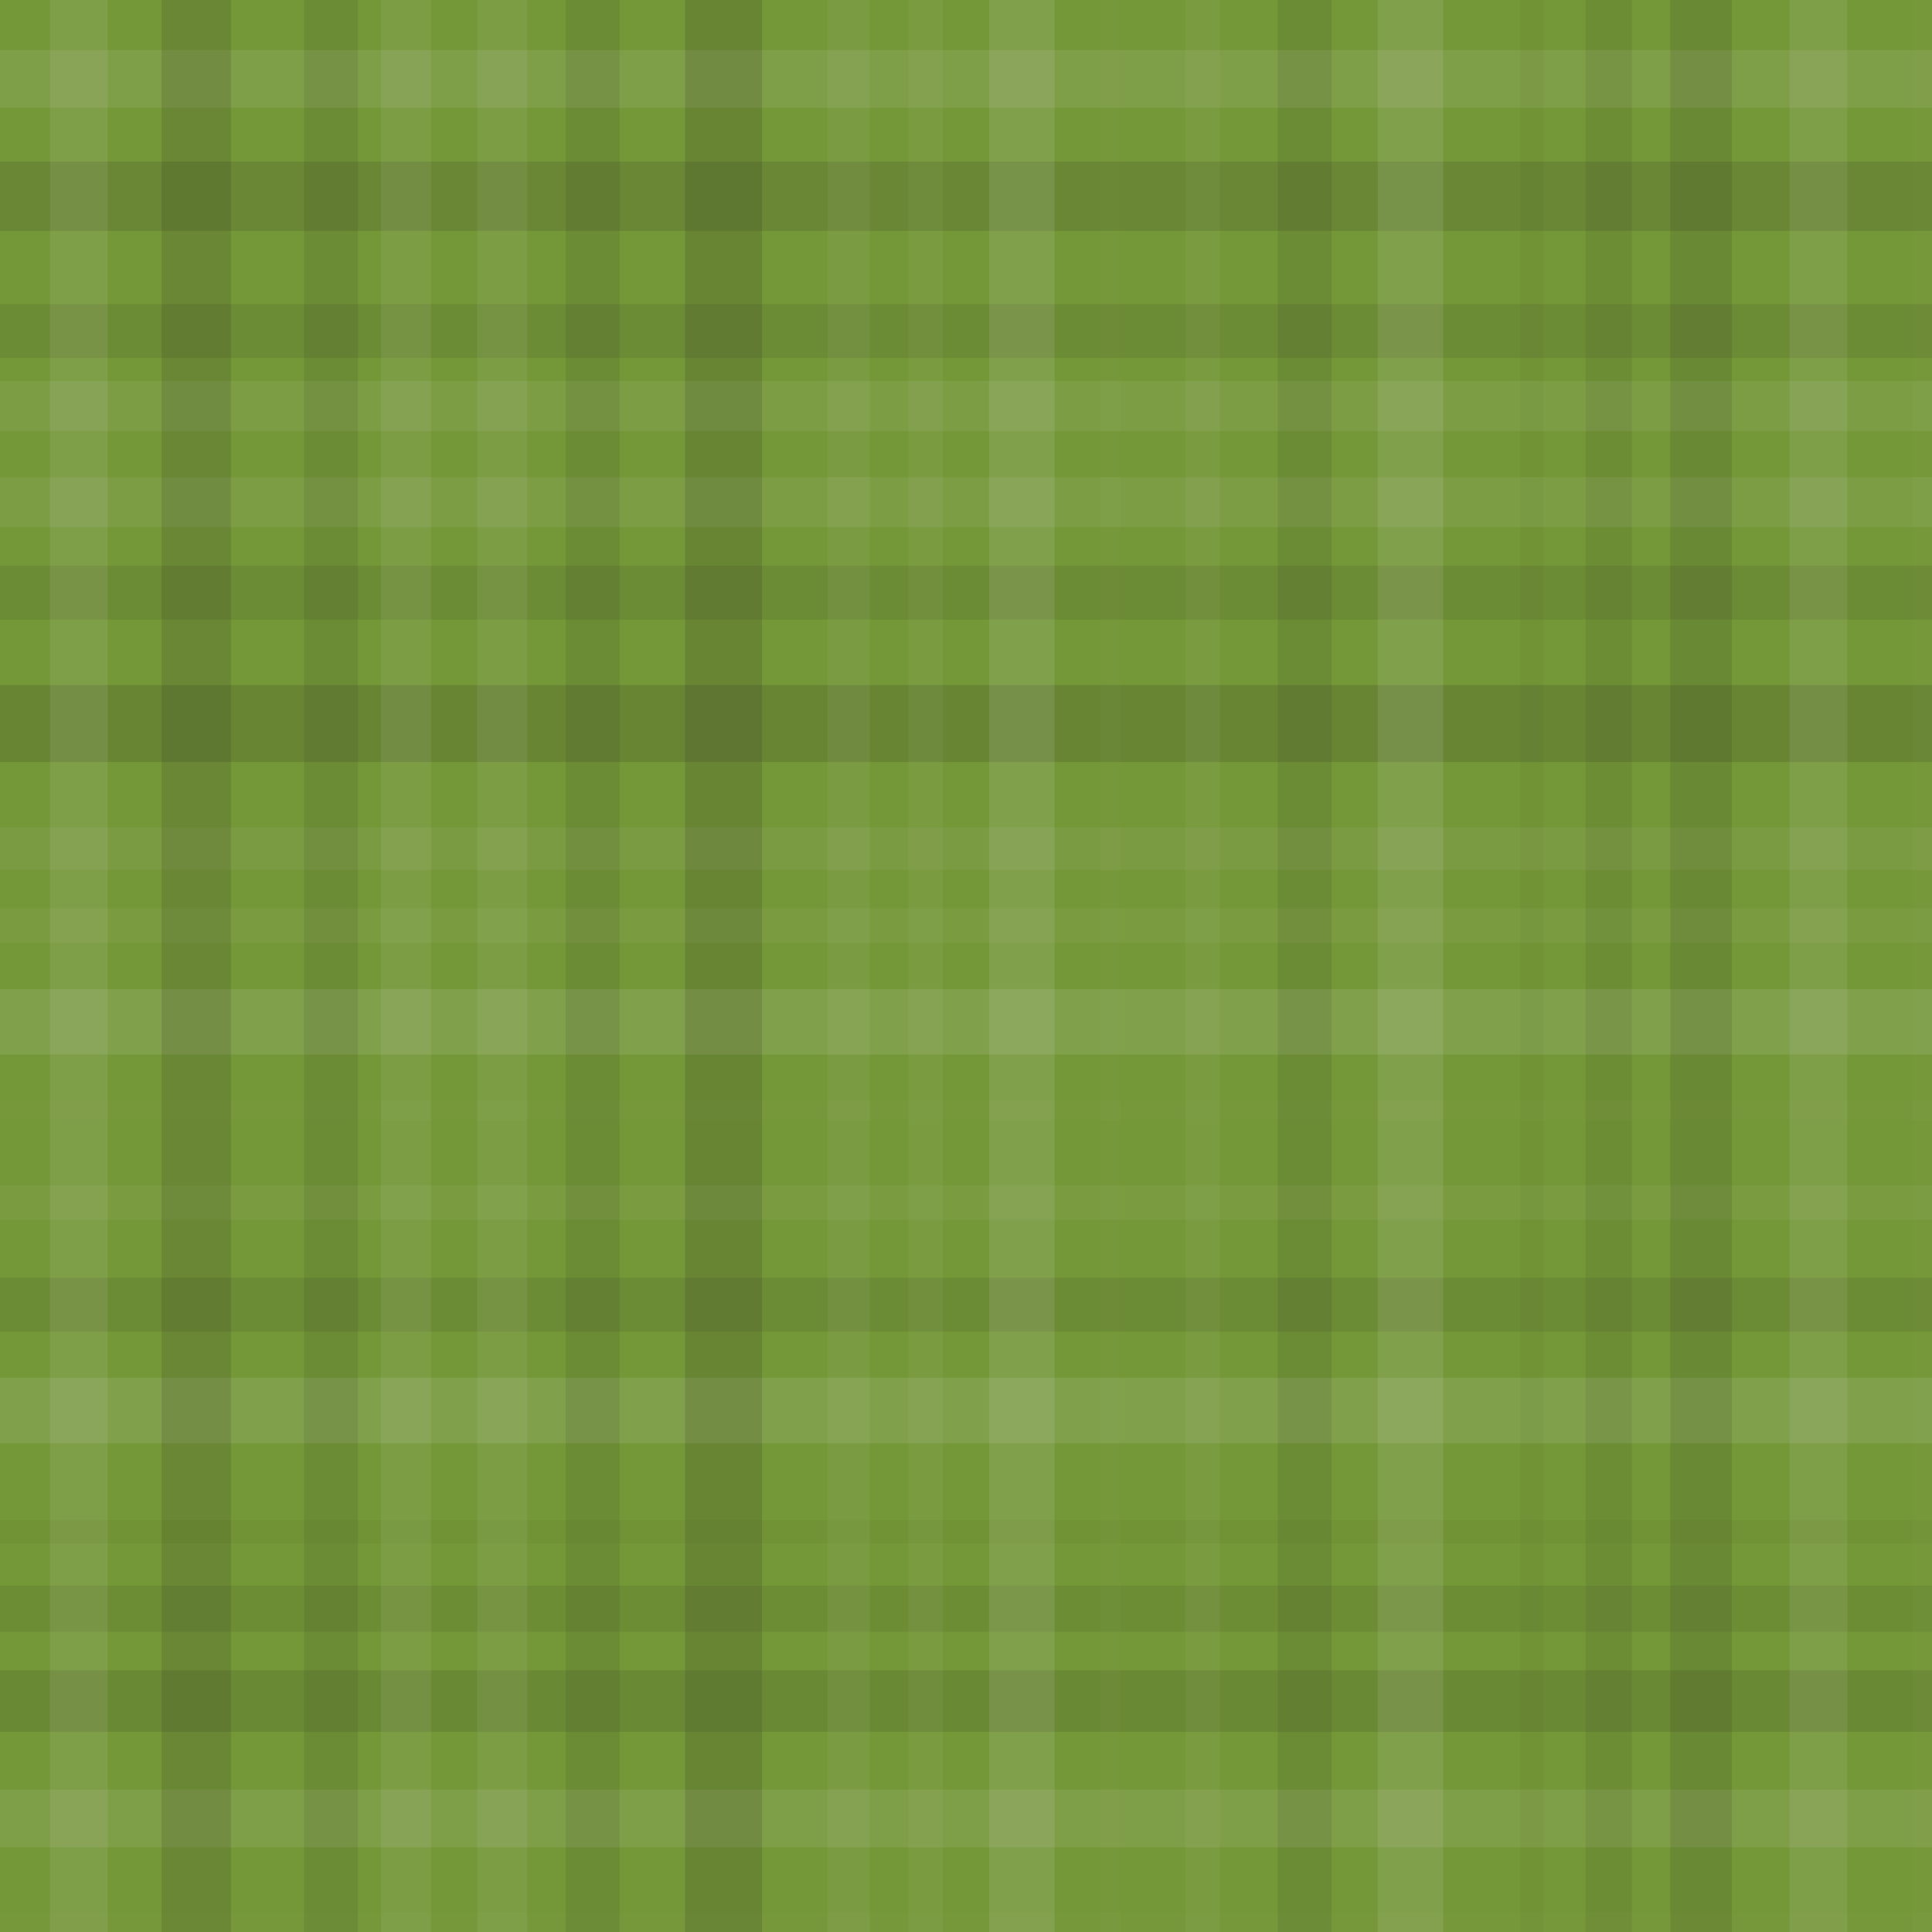<svg xmlns="http://www.w3.org/2000/svg" width="502" height="502" viewbox="0 0 502 502" preserveAspectRatio="none"><rect x="0" y="0" width="100%" height="100%" fill="rgb(116, 151, 55)" /><rect x="0" y="13" width="100%" height="15" opacity="0.107" fill="#ddd" /><rect x="0" y="42" width="100%" height="18" opacity="0.133" fill="#222" /><rect x="0" y="79" width="100%" height="14" opacity="0.098" fill="#222" /><rect x="0" y="99" width="100%" height="13" opacity="0.089" fill="#ddd" /><rect x="0" y="124" width="100%" height="13" opacity="0.089" fill="#ddd" /><rect x="0" y="147" width="100%" height="14" opacity="0.098" fill="#222" /><rect x="0" y="178" width="100%" height="20" opacity="0.15" fill="#222" /><rect x="0" y="215" width="100%" height="11" opacity="0.072" fill="#ddd" /><rect x="0" y="236" width="100%" height="9" opacity="0.055" fill="#ddd" /><rect x="0" y="257" width="100%" height="17" opacity="0.124" fill="#ddd" /><rect x="0" y="286" width="100%" height="5" opacity="0.02" fill="#ddd" /><rect x="0" y="308" width="100%" height="9" opacity="0.055" fill="#ddd" /><rect x="0" y="332" width="100%" height="14" opacity="0.098" fill="#222" /><rect x="0" y="358" width="100%" height="17" opacity="0.124" fill="#ddd" /><rect x="0" y="395" width="100%" height="6" opacity="0.029" fill="#222" /><rect x="0" y="412" width="100%" height="12" opacity="0.081" fill="#222" /><rect x="0" y="434" width="100%" height="16" opacity="0.115" fill="#222" /><rect x="0" y="465" width="100%" height="15" opacity="0.107" fill="#ddd" /><rect x="0" y="497" width="100%" height="5" opacity="0.02" fill="#ddd" /><rect x="13" y="0" width="15" height="100%" opacity="0.107" fill="#ddd" /><rect x="42" y="0" width="18" height="100%" opacity="0.133" fill="#222" /><rect x="79" y="0" width="14" height="100%" opacity="0.098" fill="#222" /><rect x="99" y="0" width="13" height="100%" opacity="0.089" fill="#ddd" /><rect x="124" y="0" width="13" height="100%" opacity="0.089" fill="#ddd" /><rect x="147" y="0" width="14" height="100%" opacity="0.098" fill="#222" /><rect x="178" y="0" width="20" height="100%" opacity="0.15" fill="#222" /><rect x="215" y="0" width="11" height="100%" opacity="0.072" fill="#ddd" /><rect x="236" y="0" width="9" height="100%" opacity="0.055" fill="#ddd" /><rect x="257" y="0" width="17" height="100%" opacity="0.124" fill="#ddd" /><rect x="286" y="0" width="5" height="100%" opacity="0.02" fill="#ddd" /><rect x="308" y="0" width="9" height="100%" opacity="0.055" fill="#ddd" /><rect x="332" y="0" width="14" height="100%" opacity="0.098" fill="#222" /><rect x="358" y="0" width="17" height="100%" opacity="0.124" fill="#ddd" /><rect x="395" y="0" width="6" height="100%" opacity="0.029" fill="#222" /><rect x="412" y="0" width="12" height="100%" opacity="0.081" fill="#222" /><rect x="434" y="0" width="16" height="100%" opacity="0.115" fill="#222" /><rect x="465" y="0" width="15" height="100%" opacity="0.107" fill="#ddd" /><rect x="497" y="0" width="5" height="100%" opacity="0.02" fill="#ddd" /></svg>